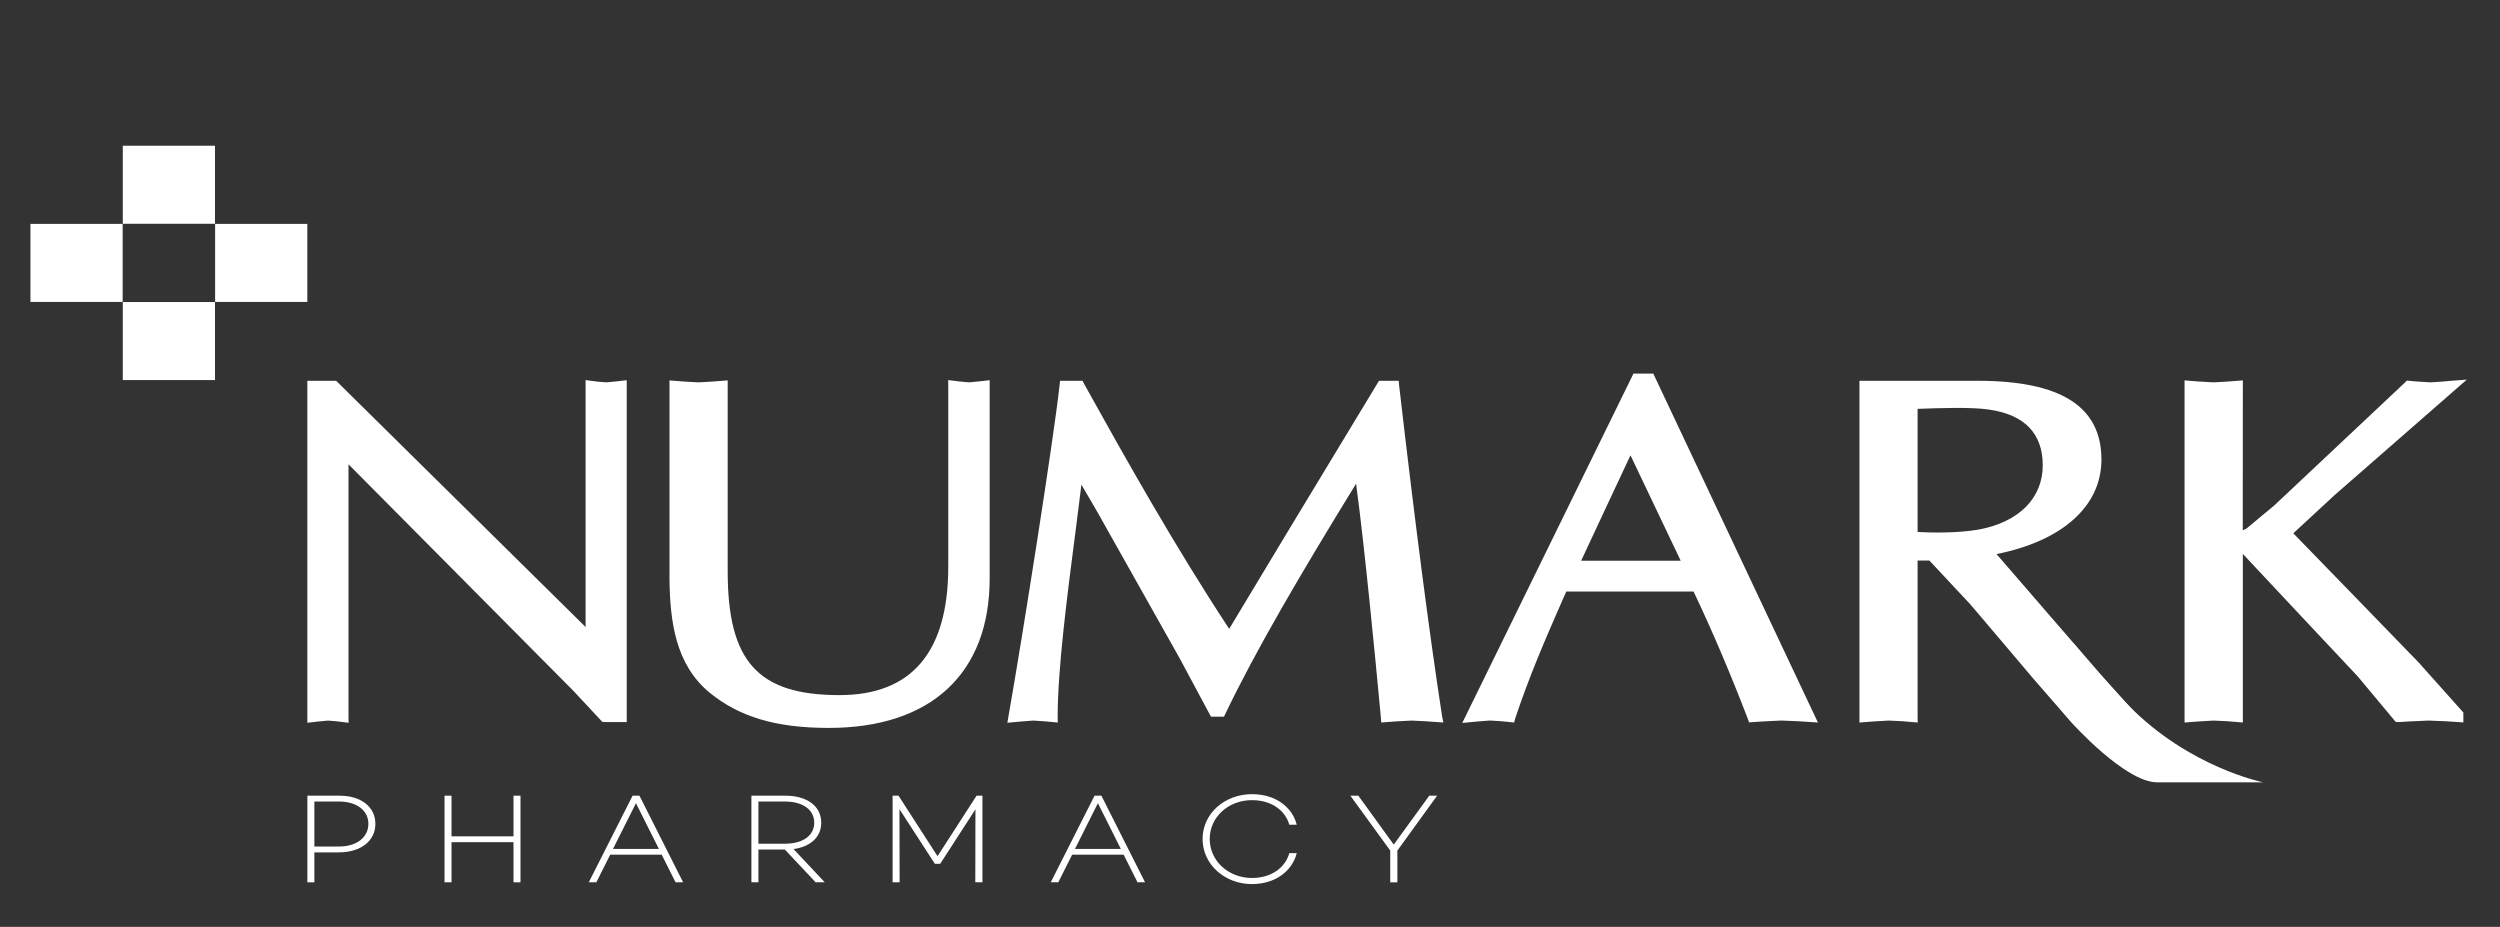 <svg width="294" height="109" viewBox="0 0 294 109" fill="none" xmlns="http://www.w3.org/2000/svg">
<rect x="0" y="0" width="294" height="109" fill="#333333" stroke="none"/>
<path fill-rule="evenodd" clip-rule="evenodd" d="M43.322 96.883C43.322 95.31 41.94 94.261 39.899 94.261H36.97V99.549H39.899C41.94 99.549 43.322 98.471 43.322 96.883ZM44.145 96.883C44.145 98.89 42.433 100.239 39.833 100.239H36.97V103.759H36.148V93.572H39.916C42.467 93.572 44.145 94.891 44.145 96.883Z" fill="white"/>
<path fill-rule="evenodd" clip-rule="evenodd" d="M61.211 93.572V103.759H60.388V99.04H53.098V103.759H52.275V93.572H53.098V98.352H60.388V93.572H61.211Z" fill="white"/>
<path fill-rule="evenodd" clip-rule="evenodd" d="M77.487 99.834L74.788 94.456L72.089 99.834H77.487ZM77.815 100.508H71.761L70.131 103.758H69.242L74.394 93.572H75.199L80.334 103.758H79.445L77.815 100.508Z" fill="white"/>
<path fill-rule="evenodd" clip-rule="evenodd" d="M89.189 99.22H92.332C94.356 99.22 95.754 98.305 95.754 96.747C95.754 95.191 94.356 94.261 92.332 94.261H89.189V99.22ZM92.299 99.908H89.189V103.758H88.366V93.572H92.365C94.866 93.572 96.577 94.771 96.577 96.747C96.577 98.456 95.294 99.579 93.319 99.849L96.989 103.758H95.919L92.299 99.908Z" fill="white"/>
<path fill-rule="evenodd" clip-rule="evenodd" d="M115.535 103.758H114.696L114.712 95.175L110.565 101.586H109.941L105.777 95.16L105.794 103.758H104.97V93.571H105.662L110.253 100.687L114.845 93.571H115.535V103.758Z" fill="white"/>
<path fill-rule="evenodd" clip-rule="evenodd" d="M131.811 99.834L129.112 94.456L126.415 99.834H131.811ZM132.141 100.508H126.085L124.455 103.758H123.568L128.718 93.572H129.525L134.658 103.758H133.769L132.141 100.508Z" fill="white"/>
<path fill-rule="evenodd" clip-rule="evenodd" d="M151.626 100.329H152.498C151.954 102.472 149.932 103.969 147.233 103.969C144.007 103.969 141.423 101.632 141.423 98.666C141.423 95.686 144.007 93.393 147.233 93.393C149.932 93.393 151.954 94.845 152.498 96.988H151.626C151.132 95.265 149.488 94.098 147.233 94.098C144.452 94.098 142.263 96.09 142.263 98.666C142.263 101.228 144.452 103.25 147.233 103.25C149.488 103.25 151.132 102.066 151.626 100.329Z" fill="white"/>
<path fill-rule="evenodd" clip-rule="evenodd" d="M169.005 93.572L164.331 100.029V103.759H163.493V100.029L158.802 93.572H159.74L163.904 99.325L168.083 93.572H169.005Z" fill="white"/>
<path fill-rule="evenodd" clip-rule="evenodd" d="M68.867 45.403V73.739C67.822 72.703 39.537 44.786 39.537 44.786H36.143V84.999L37.433 84.849L38.563 84.741L39.554 84.82L40.994 84.999L40.983 84.309V54.602C42.032 55.661 67.426 81.24 67.426 81.24L70.836 84.895L71.181 84.916H73.703V44.713L72.289 44.873L71.29 44.965L70.19 44.873L68.86 44.697L68.867 45.403Z" fill="white"/>
<path fill-rule="evenodd" clip-rule="evenodd" d="M111.517 45.403V66.622C111.517 76.659 107.235 81.746 98.724 81.746C89.132 81.746 85.576 77.799 85.576 67.185V44.734L83.778 44.873L82.164 44.965L80.32 44.863L78.732 44.734V68.149C78.8 73.091 79.43 78.141 83.454 81.459C86.944 84.309 91.258 85.603 97.465 85.603C109.496 85.603 116.384 79.182 116.384 68.032V44.713L114.935 44.873L113.967 44.965L112.85 44.863L111.508 44.697L111.517 45.403Z" fill="white"/>
<path fill-rule="evenodd" clip-rule="evenodd" d="M163.871 44.785H162.169L151.477 62.452C151.477 62.452 145.52 72.338 144.552 73.956C138.156 64.23 132.41 54.004 127.481 45.127L127.309 44.785H124.665L124.601 45.334C123.955 51.353 120.239 74.942 118.603 84.201L118.465 84.998L120.075 84.847L121.518 84.739L122.739 84.819L124.392 84.968L124.382 84.307C124.382 78.769 125.431 70.53 126.571 61.798C126.571 61.798 126.927 58.976 127.174 56.994C128.023 58.455 129.042 60.197 129.042 60.197L138.781 77.511L142.41 84.283H143.944L144.116 83.914C147.699 76.445 152.877 67.619 159.474 56.882C160.435 63.918 161.687 76.836 162.389 84.351L162.435 84.968L164.006 84.847L165.992 84.739L167.637 84.819L169.736 84.968L169.59 84.228C168.115 74.637 166.455 61.916 164.537 45.334L164.49 44.785H163.871Z" fill="white"/>
<path fill-rule="evenodd" clip-rule="evenodd" d="M191.744 53.543C192.707 55.568 196.994 64.561 197.65 65.941H185.944C186.578 64.583 190.782 55.568 191.744 53.543ZM193.986 43.935H192.095L171.963 85.019L173.773 84.845L175.229 84.735L176.534 84.815L178.061 84.966L178.193 84.483C179.793 79.626 181.828 74.941 183.802 70.446C183.802 70.446 184.028 69.921 184.197 69.568H199.164C201.247 73.936 203.4 78.956 205.532 84.503L205.689 84.951L207.218 84.845L209.465 84.735L211.414 84.815L213.788 84.966L213.353 84.048L194.427 43.935H193.986Z" fill="white"/>
<path fill-rule="evenodd" clip-rule="evenodd" d="M233.931 48.169C238.097 48.773 240.227 50.985 240.227 54.726C240.227 58.574 237.43 61.377 232.768 62.262C230.144 62.733 227.006 62.64 225.51 62.561V48.083C227.954 47.991 231.799 47.848 233.931 48.169ZM219.341 44.782H218.671V84.969L220.238 84.848L222.106 84.738L223.728 84.817L225.522 84.969L225.51 84.308V65.922H226.897C227.278 66.322 231.69 71.049 231.69 71.049C231.678 71.021 239.052 79.73 239.052 79.73L243.554 84.912L244.65 84.848L247.083 84.738L249.265 84.817L252.133 84.996L247.03 79.299C247.038 79.308 237.319 68.093 234.791 65.16C242.481 63.624 247.128 59.559 247.128 54.047C247.128 47.82 242.382 44.782 232.588 44.782H219.341Z" fill="white"/>
<path fill-rule="evenodd" clip-rule="evenodd" d="M288.207 44.785L287.238 44.874L285.802 44.964L284.172 44.862L283.045 44.758L282.841 44.969L267.471 59.423L264.212 62.136C264.212 62.136 263.974 62.263 263.748 62.371C263.748 61.407 263.758 44.732 263.758 44.732L261.952 44.874L260.327 44.964L258.493 44.862L256.904 44.732V84.967L258.493 84.847L260.327 84.739L261.952 84.818L263.758 84.967V65.141C263.92 65.341 277.25 79.522 277.25 79.522L281.733 84.895L282.109 84.915L283.212 84.847L285.57 84.739L287.608 84.818L289.691 84.954V83.793L284.46 77.936L276.219 69.433C276.219 69.433 270.418 63.462 269.691 62.716C270.418 62.032 274.551 58.221 274.551 58.221L290.096 44.644L288.207 44.785Z" fill="white"/>
<path fill-rule="evenodd" clip-rule="evenodd" d="M243.557 84.912C243.557 84.912 249.887 92.003 253.689 92.003H266.154C266.154 92.003 257.438 90.257 250.287 82.931C246.145 78.692 243.951 75.746 243.951 75.746L243.557 84.912Z" fill="white"/>
<mask id="mask0_451_572" style="mask-type:alpha" maskUnits="userSpaceOnUse" x="1" y="0" width="291" height="107">
<path d="M1.092 106.769H291.79V0.142H1.092V106.769Z" fill="white"/>
</mask>
<g mask="url(#mask0_451_572)">
<path fill-rule="evenodd" clip-rule="evenodd" d="M14.44 26.316H25.283V17.138H14.44V26.316Z" fill="white"/>
<path fill-rule="evenodd" clip-rule="evenodd" d="M14.44 44.695H25.283V35.519H14.44V44.695Z" fill="white"/>
<path fill-rule="evenodd" clip-rule="evenodd" d="M3.582 35.506H14.425V26.329H3.582V35.506Z" fill="white"/>
<path fill-rule="evenodd" clip-rule="evenodd" d="M25.298 35.506H36.142V26.329H25.298V35.506Z" fill="white"/>
</g>
</svg>
